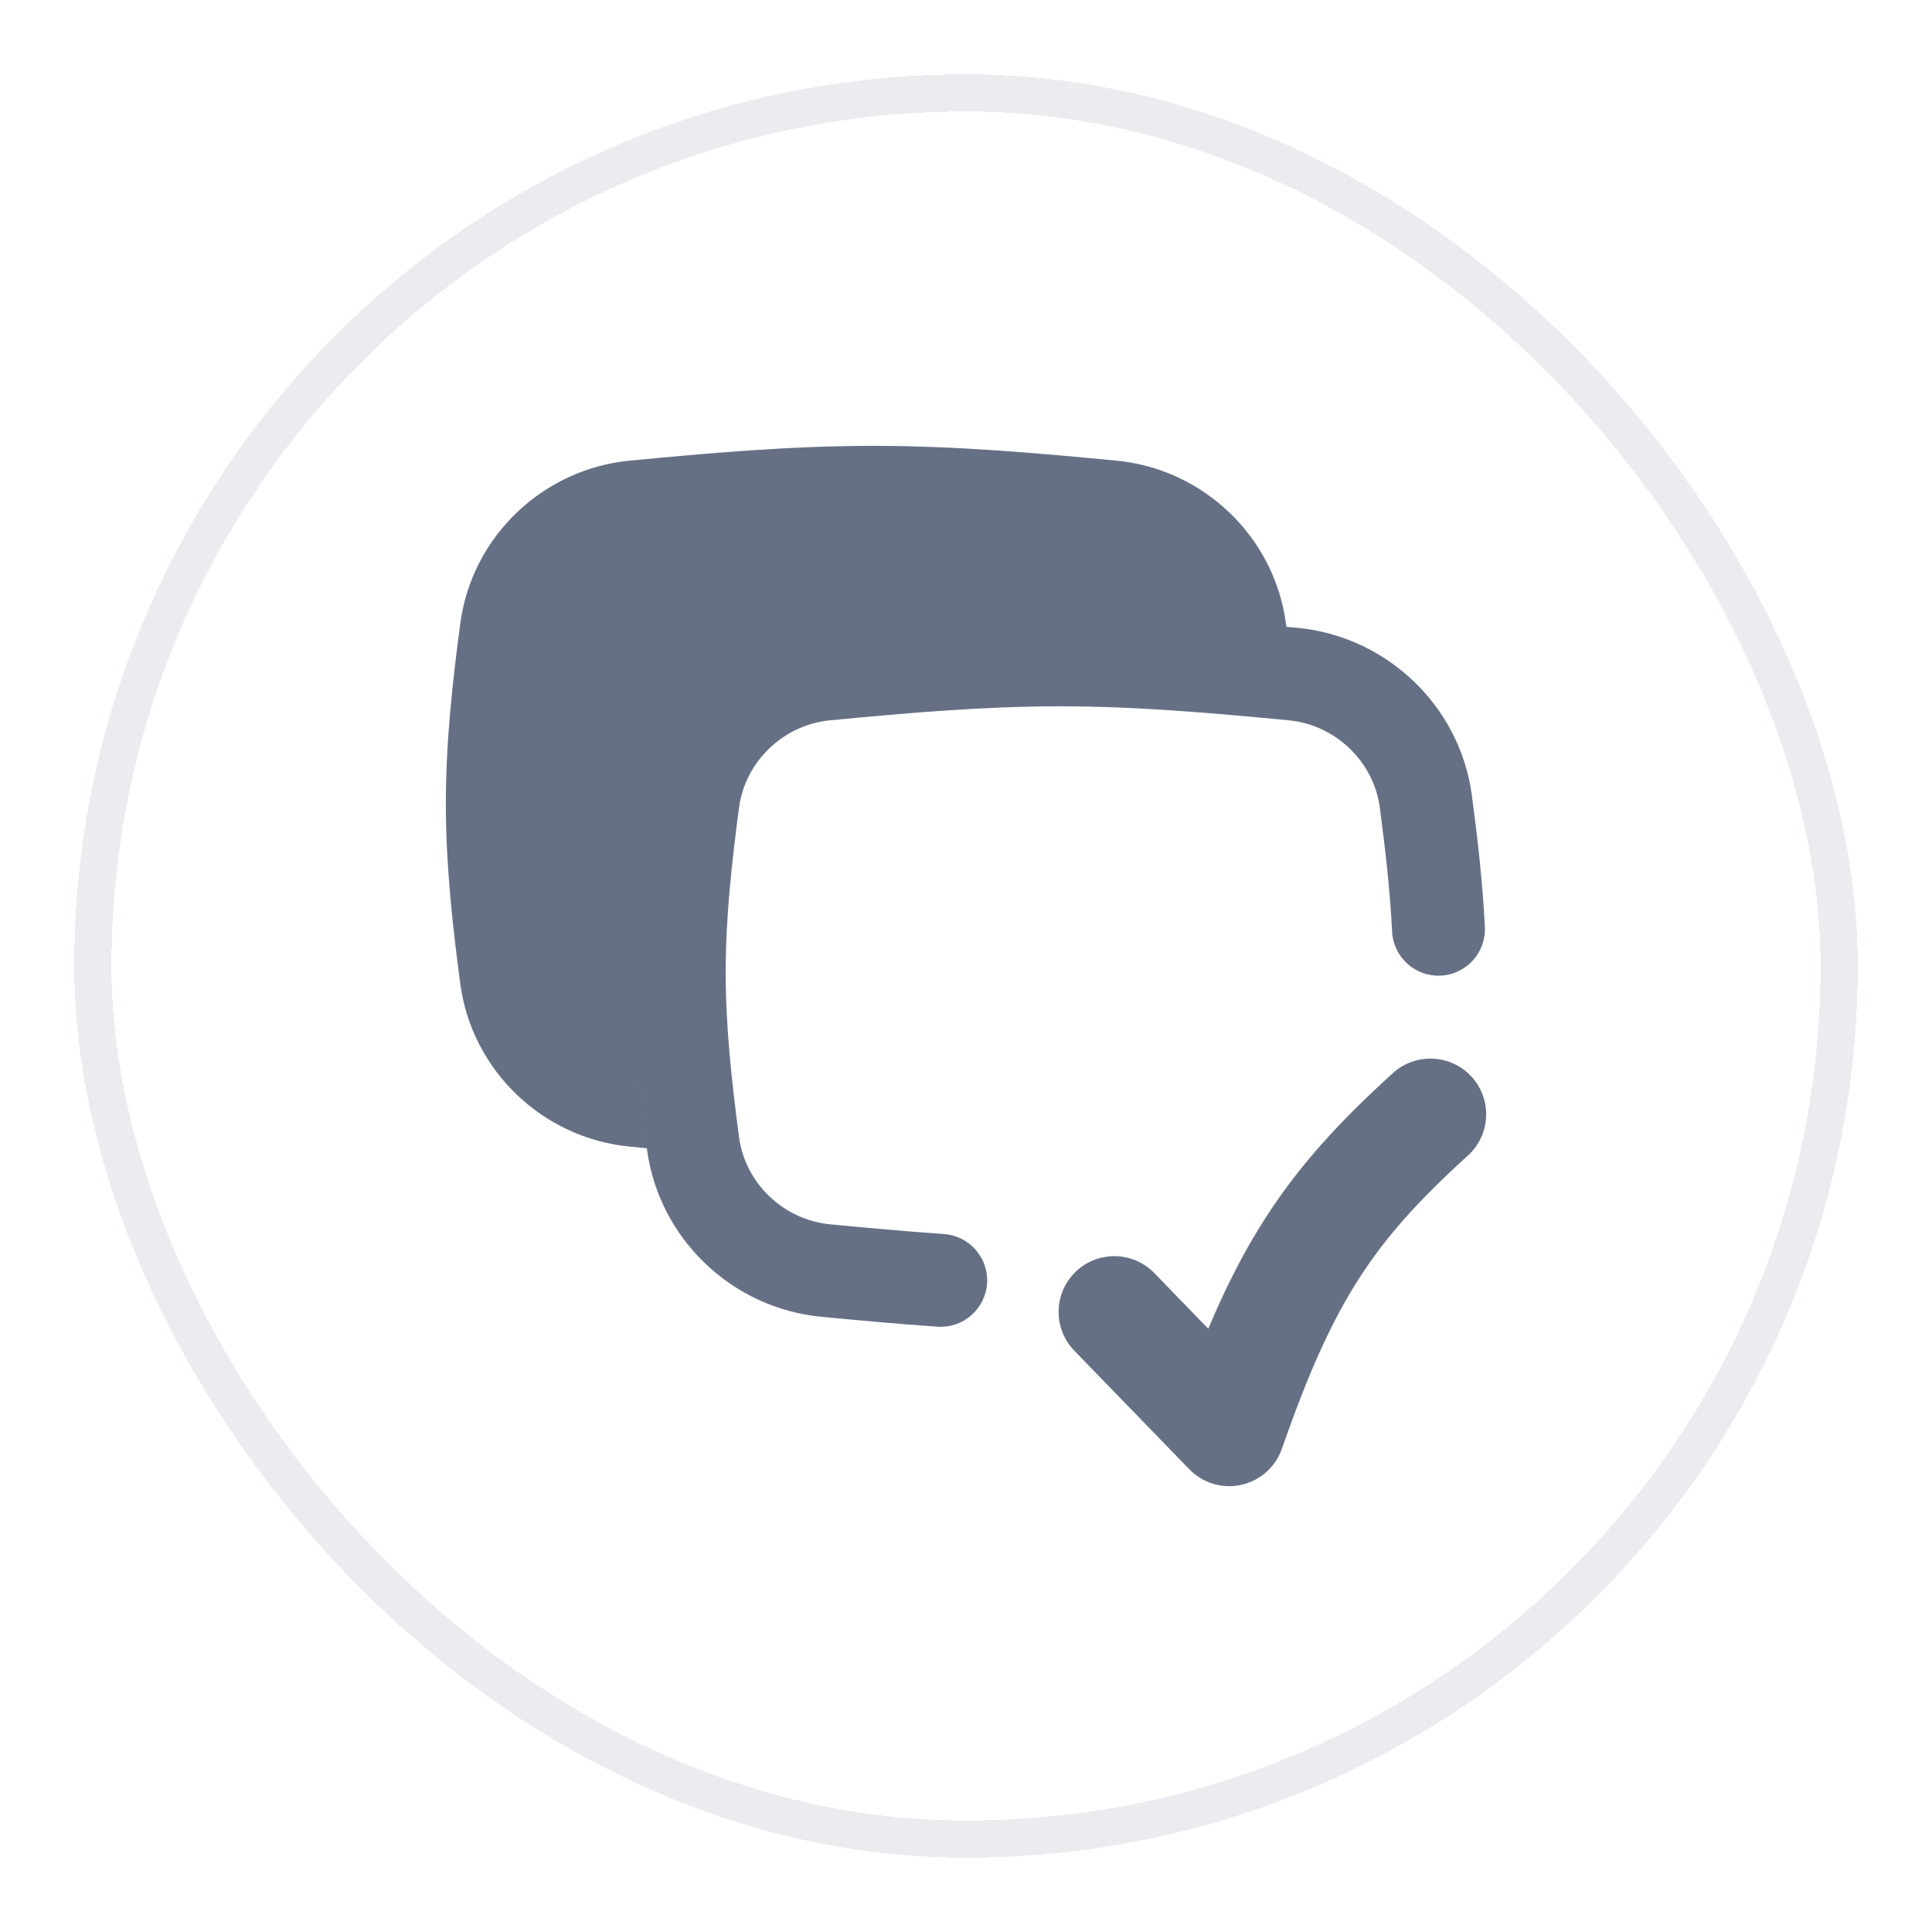 <svg width="52" height="52" viewBox="0 0 52 52" fill="none" xmlns="http://www.w3.org/2000/svg">
<g filter="url(#filter0_d_685_26130)">
<rect x="2" y="1" width="48" height="48" rx="24" fill="white" shape-rendering="crispEdges"/>
<rect x="2.5" y="1.5" width="47" height="47" rx="23.5" stroke="#EAECF0" shape-rendering="crispEdges"/>
<g clip-path="url(#clip0_685_26130)">
<path fill-rule="evenodd" clip-rule="evenodd" d="M16.952 11.398C19.038 11.199 21.239 11 23.5 11C25.76 11 27.961 11.199 30.047 11.398C32.387 11.62 34.302 13.444 34.611 15.783L34.623 15.87C34.722 15.879 34.822 15.889 34.921 15.898C37.326 16.128 39.298 18.003 39.616 20.411C39.766 21.543 39.905 22.731 39.965 23.949C39.999 24.639 39.468 25.225 38.778 25.259C38.089 25.293 37.502 24.762 37.468 24.072C37.413 22.958 37.285 21.852 37.138 20.738C36.973 19.496 35.944 18.507 34.684 18.387C32.647 18.193 30.6 18.01 28.516 18.01C26.431 18.01 24.383 18.194 22.345 18.387C21.085 18.507 20.055 19.496 19.891 20.739C19.695 22.221 19.532 23.689 19.532 25.171C19.532 26.651 19.695 28.119 19.891 29.602C20.055 30.844 21.085 31.833 22.345 31.953C23.359 32.049 24.377 32.143 25.405 32.214C26.093 32.261 26.614 32.857 26.567 33.546C26.519 34.235 25.923 34.755 25.234 34.708C24.17 34.635 23.123 34.538 22.108 34.442C19.701 34.213 17.731 32.338 17.413 29.929C17.269 28.84 17.134 27.699 17.07 26.525C17.133 27.69 17.267 28.822 17.409 29.904L16.952 29.861C14.612 29.638 12.697 27.815 12.388 25.475C12.184 23.934 12 22.305 12 20.629C12 18.953 12.184 17.324 12.388 15.783C12.697 13.444 14.612 11.62 16.952 11.398ZM39.508 30.103C40.121 29.547 40.168 28.598 39.611 27.984C39.054 27.371 38.106 27.325 37.492 27.881C36.062 29.179 34.97 30.36 34.046 31.803C33.478 32.69 32.988 33.651 32.521 34.763L31.069 33.265C30.492 32.671 29.543 32.656 28.948 33.233C28.353 33.809 28.339 34.759 28.915 35.354L32.009 38.544C32.371 38.918 32.901 39.077 33.41 38.965C33.918 38.852 34.331 38.485 34.503 37.993C35.212 35.954 35.834 34.574 36.572 33.421C37.305 32.278 38.192 31.297 39.508 30.103Z" fill="#667085"/>
</g>
</g>
<defs>
<filter id="filter0_d_685_26130" x="0" y="0" width="52" height="52" filterUnits="userSpaceOnUse" color-interpolation-filters="sRGB">
<feFlood flood-opacity="0" result="BackgroundImageFix"/>
<feColorMatrix in="SourceAlpha" type="matrix" values="0 0 0 0 0 0 0 0 0 0 0 0 0 0 0 0 0 0 127 0" result="hardAlpha"/>
<feOffset dy="1"/>
<feGaussianBlur stdDeviation="1"/>
<feComposite in2="hardAlpha" operator="out"/>
<feColorMatrix type="matrix" values="0 0 0 0 0.063 0 0 0 0 0.094 0 0 0 0 0.157 0 0 0 0.05 0"/>
<feBlend mode="normal" in2="BackgroundImageFix" result="effect1_dropShadow_685_26130"/>
<feBlend mode="normal" in="SourceGraphic" in2="effect1_dropShadow_685_26130" result="shape"/>
</filter>
<clipPath id="clip0_685_26130">
<rect width="28" height="28" fill="white" transform="translate(12 11)"/>
</clipPath>
</defs>
</svg>

